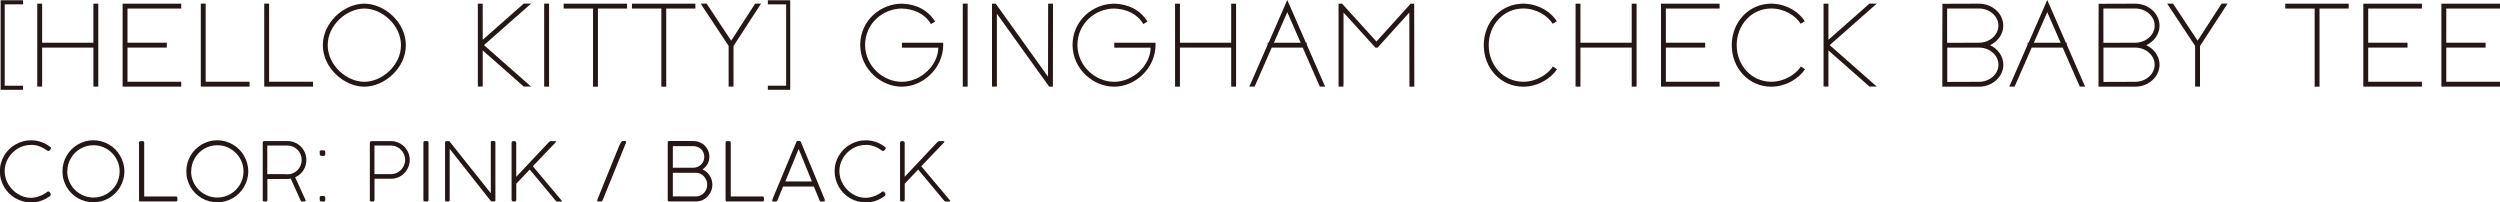 <?xml version="1.0" encoding="UTF-8"?>
<svg id="_レイヤー_2" data-name="レイヤー 2" xmlns="http://www.w3.org/2000/svg" width="435.51" height="35.25" viewBox="0 0 435.51 35.25">
  <defs>
    <style>
      .cls-1 {
        fill: #231815;
      }
    </style>
  </defs>
  <g id="DESIGN">
    <g>
      <path class="cls-1" d="M3.66.05h.35v.71H.82v14.17h3.19v.71H.11V.05h3.54Z"/>
      <path class="cls-1" d="M17.12,8.29v6.8h-.85v-6.8H7.34v6.8h-.85V.64h.85v6.8h8.93V.64h.85v7.66Z"/>
      <path class="cls-1" d="M31.15.64h.42v.85h-9.36v5.95h6.85v.85h-6.85v5.95h9.36v.85h-10.21V.64h9.78Z"/>
      <path class="cls-1" d="M34.98,1.06v-.43h.85v13.61h7.65v.85h-8.5V1.06Z"/>
      <path class="cls-1" d="M46.03,1.06v-.43h.85v13.61h7.65v.85h-8.5V1.06Z"/>
      <path class="cls-1" d="M56.24,7.87c0-4,3.74-7.23,7.23-7.23s7.23,3.23,7.23,7.23-3.74,7.23-7.23,7.23-7.23-3.23-7.23-7.23ZM57.09,7.87c0,3.53,3.32,6.38,6.38,6.38s6.38-2.85,6.38-6.38-3.32-6.38-6.38-6.38-6.38,2.85-6.38,6.38Z"/>
      <path class="cls-1" d="M84.09,6.93l7.02-6.19.11-.11h1.3l-.85.74-7.36,6.49,7.36,6.48.85.74h-1.3l-.11-.11-7.02-6.19v6.29h-.85V.64h.85v6.29Z"/>
      <path class="cls-1" d="M94.8,1.06v-.43h.85v14.46h-.85V1.06Z"/>
      <path class="cls-1" d="M104.16.64h5.08v.85h-5.08v13.61h-.85V1.49h-5.12v-.85h5.98Z"/>
      <path class="cls-1" d="M116.06.64h5.08v.85h-5.08v13.61h-.85V1.49h-5.12v-.85h5.98Z"/>
      <path class="cls-1" d="M127.78,8v7.09h-.85v-7.09l-4.44-6.71-.42-.66h1.02l.13.19,4.15,6.27,4.06-6.27.13-.19h1.02l-.43.66-4.36,6.71Z"/>
      <path class="cls-1" d="M134.11.76h-.35V.05h3.9v15.59h-3.9v-.71h3.19V.76h-2.83Z"/>
      <path class="cls-1" d="M157.12,8.29v-.85h7.19v.43c-.06,4.15-3.62,7.23-7.21,7.23s-7.19-3-7.25-7.23c0-4.36,3.61-7.23,7.25-7.23h.02c2.3.06,4.49,1,5.78,3.13l-.72.42c-1.13-1.87-3.06-2.64-5.08-2.7-3.21,0-6.4,2.53-6.4,6.38.06,3.72,3.19,6.38,6.4,6.38s6.29-2.74,6.36-5.95h-6.34Z"/>
      <path class="cls-1" d="M167.72,1.06v-.43h.85v14.46h-.85V1.06Z"/>
      <path class="cls-1" d="M173.66,14.67v.42h-.85V.64h.64l.13.17,8.99,12.55.02-12.29v-.43h.85v.43l-.02,13.61v.42h-.64l-.13-.17-8.99-12.54v12.29Z"/>
      <path class="cls-1" d="M194.11,8.29v-.85h7.19v.43c-.06,4.15-3.61,7.23-7.21,7.23s-7.19-3-7.25-7.23c0-4.36,3.62-7.23,7.25-7.23h.02c2.3.06,4.49,1,5.78,3.13l-.72.42c-1.13-1.87-3.06-2.64-5.08-2.7-3.21,0-6.4,2.53-6.4,6.38.06,3.72,3.19,6.38,6.4,6.38s6.29-2.74,6.36-5.95h-6.34Z"/>
      <path class="cls-1" d="M215.33,8.29v6.8h-.85v-6.8h-8.93v6.8h-.85V.64h.85v6.8h8.93V.64h.85v7.66Z"/>
      <path class="cls-1" d="M221,7.44l3.25-7.44,3.25,7.44h.15v.34l2.93,6.72.28.59h-.94l-.11-.25-2.87-6.55h-5.4l-2.87,6.55-.11.25h-.94l.28-.59,2.93-6.72v-.34h.15ZM226.58,7.44l-2.33-5.32-2.33,5.32h4.66Z"/>
      <path class="cls-1" d="M234.03,14.67v.42h-.85V.64h.62l.13.15,5.85,6.44,5.83-6.44.13-.15h.62v.43l.02,13.61v.42h-.85v-.42l-.02-12.5-5.4,5.97-.13.15h-.38l-.13-.15-5.42-5.97v12.5Z"/>
      <path class="cls-1" d="M270.52,11.59l.72.47c-1,1.53-3.25,3.04-5.89,3.04-3.91,0-6.87-3.21-6.87-7.23s2.96-7.23,6.87-7.23c2.62,0,4.93,1.49,5.85,3.08l-.72.42c-.83-1.38-2.85-2.66-5.12-2.66-3.45,0-6.02,2.87-6.02,6.38s2.57,6.38,6.02,6.38c2.3,0,4.29-1.3,5.17-2.66Z"/>
      <path class="cls-1" d="M285.1,8.29v6.8h-.85v-6.8h-8.93v6.8h-.85V.64h.85v6.8h8.93V.64h.85v7.66Z"/>
      <path class="cls-1" d="M299.13.64h.43v.85h-9.36v5.95h6.85v.85h-6.85v5.95h9.36v.85h-10.21V.64h9.78Z"/>
      <path class="cls-1" d="M313.72,11.59l.72.47c-1,1.53-3.25,3.04-5.89,3.04-3.91,0-6.87-3.21-6.87-7.23s2.96-7.23,6.87-7.23c2.62,0,4.93,1.49,5.85,3.08l-.72.42c-.83-1.38-2.85-2.66-5.12-2.66-3.44,0-6.02,2.87-6.02,6.38s2.57,6.38,6.02,6.38c2.3,0,4.29-1.3,5.17-2.66Z"/>
      <path class="cls-1" d="M318.52,6.93l7.02-6.19.11-.11h1.3l-.85.74-7.36,6.49,7.36,6.48.85.74h-1.3l-.11-.11-7.02-6.19v6.29h-.85V.64h.85v6.29Z"/>
      <path class="cls-1" d="M346.68,7.87c1.37.64,2.31,1.94,2.31,3.4,0,2.08-1.89,3.83-4.23,3.83h-6.4v-6.8s0,0,0,0v-.42s.02-6.79.02-6.79v-.43h.42l5.93-.02c2.36,0,4.25,1.74,4.25,3.83,0,1.46-.93,2.76-2.31,3.4ZM339.21,7.46c1.84,0,3.68-.01,5.52-.02,1.85,0,3.4-1.32,3.4-2.98s-1.55-2.98-3.4-2.98h-5.53v5.97ZM339.22,8.29v5.98s5.54-.02,5.54-.02c1.83,0,3.38-1.32,3.38-2.98s-1.55-2.98-3.38-2.98h-5.54Z"/>
      <path class="cls-1" d="M353.39,7.44l3.25-7.44,3.25,7.44h.15v.34l2.93,6.72.28.59h-.94l-.11-.25-2.87-6.55h-5.4l-2.87,6.55-.11.25h-.94l.28-.59,2.93-6.72v-.34h.15ZM358.97,7.44l-2.33-5.32-2.33,5.32h4.66Z"/>
      <path class="cls-1" d="M373.89,7.87c1.37.64,2.31,1.94,2.31,3.4,0,2.08-1.89,3.83-4.23,3.83h-6.4v-6.8s0,0,0,0v-.42s.02-6.79.02-6.79v-.43h.43l5.93-.02c2.36,0,4.25,1.74,4.25,3.83,0,1.46-.93,2.76-2.31,3.4ZM366.43,7.46c1.84,0,3.68-.01,5.52-.02,1.85,0,3.4-1.32,3.4-2.98s-1.55-2.98-3.4-2.98h-5.53v5.97ZM366.43,8.29v5.98s5.54-.02,5.54-.02c1.83,0,3.38-1.32,3.38-2.98s-1.55-2.98-3.38-2.98h-5.54Z"/>
      <path class="cls-1" d="M383.25,8v7.09h-.85v-7.09l-4.44-6.71-.43-.66h1.02l.13.19,4.15,6.27,4.06-6.27.13-.19h1.02l-.42.66-4.36,6.71Z"/>
      <path class="cls-1" d="M404.07.64h5.08v.85h-5.08v13.61h-.85V1.49h-5.12v-.85h5.98Z"/>
      <path class="cls-1" d="M421.48.64h.43v.85h-9.36v5.95h6.85v.85h-6.85v5.95h9.36v.85h-10.21V.64h9.78Z"/>
      <path class="cls-1" d="M435.09.64h.42v.85h-9.36v5.95h6.85v.85h-6.85v5.95h9.36v.85h-10.21V.64h9.78Z"/>
      <path class="cls-1" d="M8.75,25.58c.1.07.15.14.15.22,0,.05-.02.1-.06.15l-.19.24s-.06.07-.1.09c-.03.02-.06.04-.1.04-.07,0-.17-.04-.28-.13-.41-.3-.84-.53-1.3-.7-.46-.17-.93-.25-1.43-.25-.43,0-.85.06-1.25.17-.4.11-.77.27-1.11.48-.34.21-.65.45-.93.73-.28.28-.52.6-.72.94-.2.34-.35.7-.46,1.08-.11.38-.16.78-.16,1.18s.06.8.17,1.2c.12.39.28.76.48,1.1.2.34.45.66.73.94.28.29.59.53.93.74.34.21.69.37,1.07.49.38.12.77.17,1.16.17.24,0,.49-.02.75-.07.26-.05.51-.12.76-.21.25-.09.5-.2.73-.33.24-.13.46-.28.66-.44.06-.04.12-.06.18-.06.1,0,.19.06.26.18l.11.17c.03.06.05.12.05.18,0,.1-.05.19-.14.26-.46.35-.97.63-1.53.83-.56.2-1.15.29-1.79.29-.49,0-.97-.06-1.43-.19-.46-.13-.89-.31-1.29-.54-.4-.24-.76-.52-1.1-.85-.33-.33-.61-.69-.85-1.1-.23-.4-.42-.84-.55-1.3s-.19-.95-.19-1.45.06-.97.19-1.43c.13-.46.31-.89.55-1.29.24-.4.52-.76.85-1.09.33-.33.69-.61,1.1-.84.4-.23.84-.42,1.3-.55.46-.13.95-.19,1.45-.19.61,0,1.2.1,1.77.3.57.2,1.09.48,1.55.85Z"/>
      <path class="cls-1" d="M10.88,29.85c0-.5.06-.97.19-1.44.13-.46.31-.89.54-1.29.23-.4.51-.76.84-1.09.33-.33.69-.61,1.09-.85.4-.23.83-.42,1.29-.55.46-.13.94-.2,1.44-.2s.97.07,1.43.2c.46.13.89.31,1.29.55.4.23.76.51,1.09.84.33.33.61.69.84,1.1.23.4.42.83.55,1.3.13.46.2.94.2,1.44s-.07.97-.2,1.43c-.13.46-.31.89-.55,1.29-.23.4-.51.76-.84,1.09-.33.33-.69.61-1.09.84-.4.23-.83.41-1.29.54-.46.13-.94.19-1.43.19s-.97-.06-1.44-.19c-.46-.13-.89-.31-1.29-.54-.4-.23-.76-.52-1.09-.84-.33-.33-.61-.69-.84-1.09-.23-.4-.41-.83-.54-1.29-.13-.46-.19-.93-.19-1.43ZM11.71,29.84c0,.63.12,1.23.36,1.78.24.55.56,1.04.98,1.45s.9.74,1.45.98c.56.24,1.15.36,1.78.36.42,0,.82-.05,1.21-.16.39-.11.75-.26,1.09-.46.34-.2.65-.44.92-.71.28-.28.52-.58.72-.92.2-.34.35-.7.46-1.09.11-.39.16-.8.16-1.21,0-.63-.12-1.22-.36-1.77-.24-.55-.57-1.04-.98-1.45-.41-.41-.9-.74-1.45-.98-.55-.24-1.14-.36-1.77-.36-.42,0-.83.05-1.21.16-.39.11-.75.26-1.09.46-.34.2-.65.44-.92.71-.28.28-.51.59-.71.92-.2.34-.35.7-.46,1.09-.11.39-.16.79-.16,1.21Z"/>
      <path class="cls-1" d="M30.64,34.21c.08,0,.14.02.19.07.05.04.07.11.07.2v.37c0,.07-.02.14-.07.18-.05.05-.11.07-.19.07h-6.17c-.17,0-.25-.08-.25-.25v-10.02c0-.08.02-.14.07-.18.04-.05.11-.07.2-.07h.37c.08,0,.14.02.19.06.04.04.07.11.07.19v9.39h5.54Z"/>
      <path class="cls-1" d="M32.46,29.85c0-.5.06-.97.19-1.44.13-.46.31-.89.54-1.29.23-.4.51-.76.84-1.09s.69-.61,1.09-.85c.4-.23.83-.42,1.29-.55.46-.13.94-.2,1.44-.2s.97.07,1.43.2c.46.13.89.31,1.29.55s.76.51,1.09.84c.33.33.61.69.84,1.1.23.4.42.83.55,1.3s.2.94.2,1.44-.07.97-.2,1.43c-.13.46-.31.89-.55,1.29-.23.4-.51.76-.84,1.09-.33.33-.69.61-1.09.84-.4.23-.83.41-1.29.54-.46.13-.94.19-1.43.19s-.97-.06-1.44-.19c-.46-.13-.89-.31-1.29-.54-.4-.23-.76-.52-1.09-.84-.33-.33-.61-.69-.84-1.09-.23-.4-.41-.83-.54-1.29-.13-.46-.19-.93-.19-1.43ZM33.29,29.84c0,.63.12,1.23.36,1.78.24.55.56,1.04.98,1.45.41.41.9.74,1.45.98.56.24,1.15.36,1.78.36.42,0,.82-.05,1.21-.16.39-.11.75-.26,1.09-.46.34-.2.65-.44.92-.71.28-.28.52-.58.72-.92.2-.34.35-.7.46-1.09.11-.39.16-.8.16-1.21,0-.63-.12-1.22-.36-1.77-.24-.55-.57-1.04-.98-1.45-.41-.41-.9-.74-1.45-.98-.55-.24-1.14-.36-1.77-.36-.42,0-.83.05-1.21.16-.39.11-.75.26-1.09.46-.34.2-.65.44-.92.71-.28.28-.51.59-.71.92-.2.34-.35.7-.46,1.09-.11.39-.16.79-.16,1.21Z"/>
      <path class="cls-1" d="M50.09,24.57c.46,0,.89.09,1.29.27.4.17.75.41,1.04.71.3.3.53.65.7,1.05.17.4.25.83.25,1.28,0,.34-.05.66-.14.96-.09.31-.23.59-.4.85-.17.26-.38.49-.62.7-.24.21-.5.37-.79.5l1.78,3.9c.02.06.04.1.04.13,0,.05,0,.08-.01.11,0,.02-.04.04-.08.05s-.11.02-.2.02c-.09,0-.22,0-.38,0-.08,0-.15-.04-.18-.13l-1.74-3.86c-.09.02-.19.04-.29.05s-.21.02-.33.02h-3.45v3.67c0,.17-.08.25-.25.25h-.3c-.17,0-.26-.08-.26-.25v-10.04c.03-.08.06-.14.09-.18.03-.04.09-.05.16-.05h4.08ZM49.68,30.36h.11c.18,0,.37,0,.54-.01.18,0,.36-.04.53-.11.25-.09.47-.2.68-.36.21-.15.39-.33.54-.54.15-.21.26-.43.35-.69.08-.25.12-.51.12-.79,0-.34-.06-.66-.19-.97-.13-.31-.3-.57-.53-.8-.22-.23-.49-.41-.79-.54-.3-.13-.63-.2-.98-.2h-3.5v4.99h3.11Z"/>
      <path class="cls-1" d="M55.69,26.54v-.13c0-.09.04-.16.11-.18.07-.03.15-.04.25-.04h.24c.16,0,.26.03.3.08.04.05.07.15.07.27v.25c0,.11-.01.19-.04.26-.03.06-.09.1-.18.1h-.38c-.12,0-.21-.02-.27-.06-.06-.04-.09-.11-.09-.2v-.35ZM55.69,34.49v-.13c0-.09.04-.16.11-.18.07-.03.15-.04.25-.04h.24c.16,0,.26.03.3.08s.07.15.07.27v.26c0,.11-.01.19-.04.26-.03.06-.09.1-.18.1h-.38c-.12,0-.21-.02-.27-.06-.06-.04-.09-.11-.09-.2v-.35Z"/>
      <path class="cls-1" d="M64.42,24.9c0-.09.03-.17.09-.23.06-.06.14-.09.23-.09h3.36c.45,0,.88.09,1.28.26.4.17.74.41,1.04.7.3.3.53.64.7,1.04.17.4.26.82.26,1.28s-.09.88-.26,1.28c-.17.4-.41.74-.7,1.04s-.64.53-1.03.7c-.39.17-.82.26-1.26.26h-2.89v3.65c0,.22-.11.33-.33.33h-.17c-.21,0-.31-.11-.31-.33v-9.87ZM70.58,27.85c0-.34-.07-.67-.2-.97-.13-.3-.31-.57-.53-.79-.22-.23-.48-.41-.79-.54-.3-.13-.62-.2-.96-.2h-2.87v4.99h2.87c.34,0,.66-.07.96-.2.3-.13.56-.31.79-.54.22-.23.4-.49.53-.79.13-.3.2-.63.2-.97Z"/>
      <path class="cls-1" d="M73.76,24.82c0-.08.02-.14.07-.18.04-.05.11-.07.19-.07h.37c.07,0,.14.02.19.07.05.05.07.11.07.19v10.02c0,.17-.09.25-.26.25h-.37c-.17,0-.26-.08-.26-.25v-10.02Z"/>
      <path class="cls-1" d="M85.48,24.81c0-.16.09-.24.26-.24h.32c.16,0,.24.08.24.23v10.07c0,.16-.1.23-.26.23h-.33c-.09,0-.17-.04-.23-.11l-7.14-9.05v8.91c0,.17-.09.25-.26.25h-.3c-.17,0-.25-.08-.25-.25v-10.01c0-.07,0-.12.01-.15,0-.04.04-.06.08-.07.04-.01.11-.02.21-.03s.22,0,.38,0c.05,0,.1.02.13.07.56.7,1.14,1.44,1.74,2.2.6.76,1.22,1.53,1.83,2.3.62.77,1.23,1.54,1.84,2.3.61.76,1.19,1.49,1.75,2.2v-8.83Z"/>
      <path class="cls-1" d="M89.93,34.77c0,.22-.11.33-.33.33h-.17c-.21,0-.31-.11-.31-.33v-9.88c0-.09.03-.16.08-.22.05-.06.13-.09.23-.09h.19c.08,0,.16.03.22.09.06.06.09.13.09.23v5.9l5.64-5.99c.07-.07.13-.12.19-.16.06-.04.12-.06.17-.06h.78c.1,0,.15.02.15.06,0,.03-.02.07-.07.12,0,0,0,0,0-.01h0s0,0,.01.04l-3.98,4.16,4.94,5.88c.07.09.11.15.11.2,0,.06-.05.08-.16.08h-.65c-.05,0-.1-.02-.15-.06-.05-.04-.1-.09-.16-.16l-4.47-5.37-2.34,2.47v2.79Z"/>
      <path class="cls-1" d="M104.05,34.81c.64-1.58,1.28-3.16,1.91-4.73.64-1.58,1.28-3.16,1.93-4.74.06-.15.13-.29.2-.4.07-.12.15-.22.24-.32.11-.05.23-.07.38-.07.12,0,.21.01.27.04.06.03.1.07.1.14,0,.04,0,.08-.03.13-.69,1.68-1.37,3.36-2.04,5.03-.67,1.67-1.35,3.35-2.04,5.02-.05.12-.13.18-.24.18-.03,0-.05,0-.06,0h-.45c-.13-.01-.2-.07-.2-.16,0-.03.01-.07.04-.12Z"/>
      <path class="cls-1" d="M120.78,24.57c.39,0,.76.07,1.1.21.34.14.64.33.89.58.25.25.45.54.59.87.14.33.22.7.22,1.08,0,.47-.11.89-.33,1.27-.22.38-.51.69-.87.93.25.1.48.25.69.43.21.18.39.39.54.62.15.23.27.49.36.76.08.27.13.56.13.84,0,.39-.07.76-.22,1.11-.14.35-.34.66-.59.93s-.54.48-.88.64c-.34.16-.7.24-1.1.25h-4.77c-.07,0-.12-.03-.15-.06-.04-.04-.06-.09-.07-.14v-10.06c0-.12.03-.19.08-.22.05-.03.1-.05.16-.05h4.22ZM122.69,27.32c0-.27-.05-.52-.15-.74-.1-.23-.23-.43-.4-.59-.17-.17-.37-.3-.61-.39-.23-.09-.49-.14-.75-.14h-3.57v3.76h3.56c.27,0,.52-.05.75-.15.23-.1.43-.23.61-.4.17-.17.31-.37.41-.6.1-.23.15-.48.15-.75ZM123.21,32.18c0-.27-.05-.53-.16-.78-.11-.25-.25-.47-.42-.67-.18-.19-.38-.35-.62-.46-.24-.12-.48-.17-.74-.17h-4.06v4.11h4.11c.25,0,.5-.06.72-.17.23-.11.43-.26.6-.44.17-.18.31-.4.41-.64.1-.25.15-.5.15-.78Z"/>
      <path class="cls-1" d="M132.82,34.21c.08,0,.14.02.19.07.05.04.07.11.07.2v.37c0,.07-.02.14-.07.18-.05.05-.11.07-.19.07h-6.17c-.17,0-.25-.08-.25-.25v-10.02c0-.08.02-.14.07-.18.04-.05.11-.07.2-.07h.37c.08,0,.14.02.19.06.05.04.07.11.07.19v9.39h5.54Z"/>
      <path class="cls-1" d="M134.54,34.84c.03-.11.07-.21.1-.3.04-.09.07-.18.1-.25l3.98-9.54c.02-.05.05-.1.09-.14.03-.04.09-.06.16-.06h.29c.08,0,.14.02.17.06.03.04.06.09.09.13l4.16,10.02s0,.03.01.07c0,.04,0,.06,0,.08,0,.11-.08.18-.23.2h-.38s-.02,0-.03,0c0,0-.02,0-.03,0-.12,0-.2-.07-.25-.2l-.99-2.41h-5.37c-.18.45-.36.88-.53,1.3-.17.41-.32.79-.46,1.13-.05.12-.13.18-.25.18-.03,0-.05,0-.06,0h-.38c-.15-.01-.23-.08-.23-.18v-.03s0-.02,0-.03ZM136.8,31.61h4.64l-2.31-5.66-2.33,5.66Z"/>
      <path class="cls-1" d="M154.16,25.58c.1.07.15.14.15.22,0,.05-.02.1-.06.15l-.19.24s-.07.07-.1.09c-.03.02-.07.04-.1.04-.07,0-.17-.04-.28-.13-.41-.3-.84-.53-1.3-.7-.46-.17-.93-.25-1.43-.25-.44,0-.85.06-1.25.17-.4.11-.77.27-1.11.48-.34.21-.65.45-.93.73-.28.28-.52.6-.72.94-.2.34-.35.7-.46,1.08-.11.38-.16.78-.16,1.18s.06.8.17,1.2c.12.39.28.76.48,1.1.21.34.45.66.73.94.28.29.59.53.93.74.33.21.69.37,1.07.49.38.12.76.17,1.16.17.24,0,.49-.02.75-.07.26-.05.51-.12.76-.21.25-.09.5-.2.73-.33.24-.13.46-.28.66-.44.06-.04.12-.06.18-.06.1,0,.19.06.26.18l.11.17c.03.06.05.12.05.18,0,.1-.05.19-.14.26-.46.35-.97.63-1.53.83-.56.2-1.15.29-1.79.29-.49,0-.97-.06-1.43-.19-.46-.13-.89-.31-1.29-.54-.4-.24-.76-.52-1.09-.85-.33-.33-.61-.69-.85-1.1-.23-.4-.42-.84-.55-1.3s-.2-.95-.2-1.45.06-.97.19-1.43c.13-.46.31-.89.55-1.29.24-.4.52-.76.85-1.09.33-.33.69-.61,1.1-.84.4-.23.84-.42,1.3-.55.46-.13.94-.19,1.45-.19.61,0,1.2.1,1.77.3s1.09.48,1.55.85Z"/>
      <path class="cls-1" d="M157.6,34.77c0,.22-.11.33-.33.33h-.17c-.21,0-.31-.11-.31-.33v-9.88c0-.09.03-.16.08-.22.05-.06.13-.09.23-.09h.19c.09,0,.16.03.22.09.06.06.09.13.09.23v5.9l5.64-5.99c.07-.07.13-.12.19-.16.06-.04.12-.06.17-.06h.78c.1,0,.15.02.15.06,0,.03-.02.07-.07.12,0,0,0,0,0-.01h0s0,0,.01.04l-3.98,4.16,4.94,5.88c.07.09.11.15.11.2,0,.06-.05.08-.16.08h-.65c-.05,0-.1-.02-.15-.06-.05-.04-.1-.09-.16-.16l-4.47-5.37-2.34,2.47v2.79Z"/>
    </g>
  </g>
</svg>